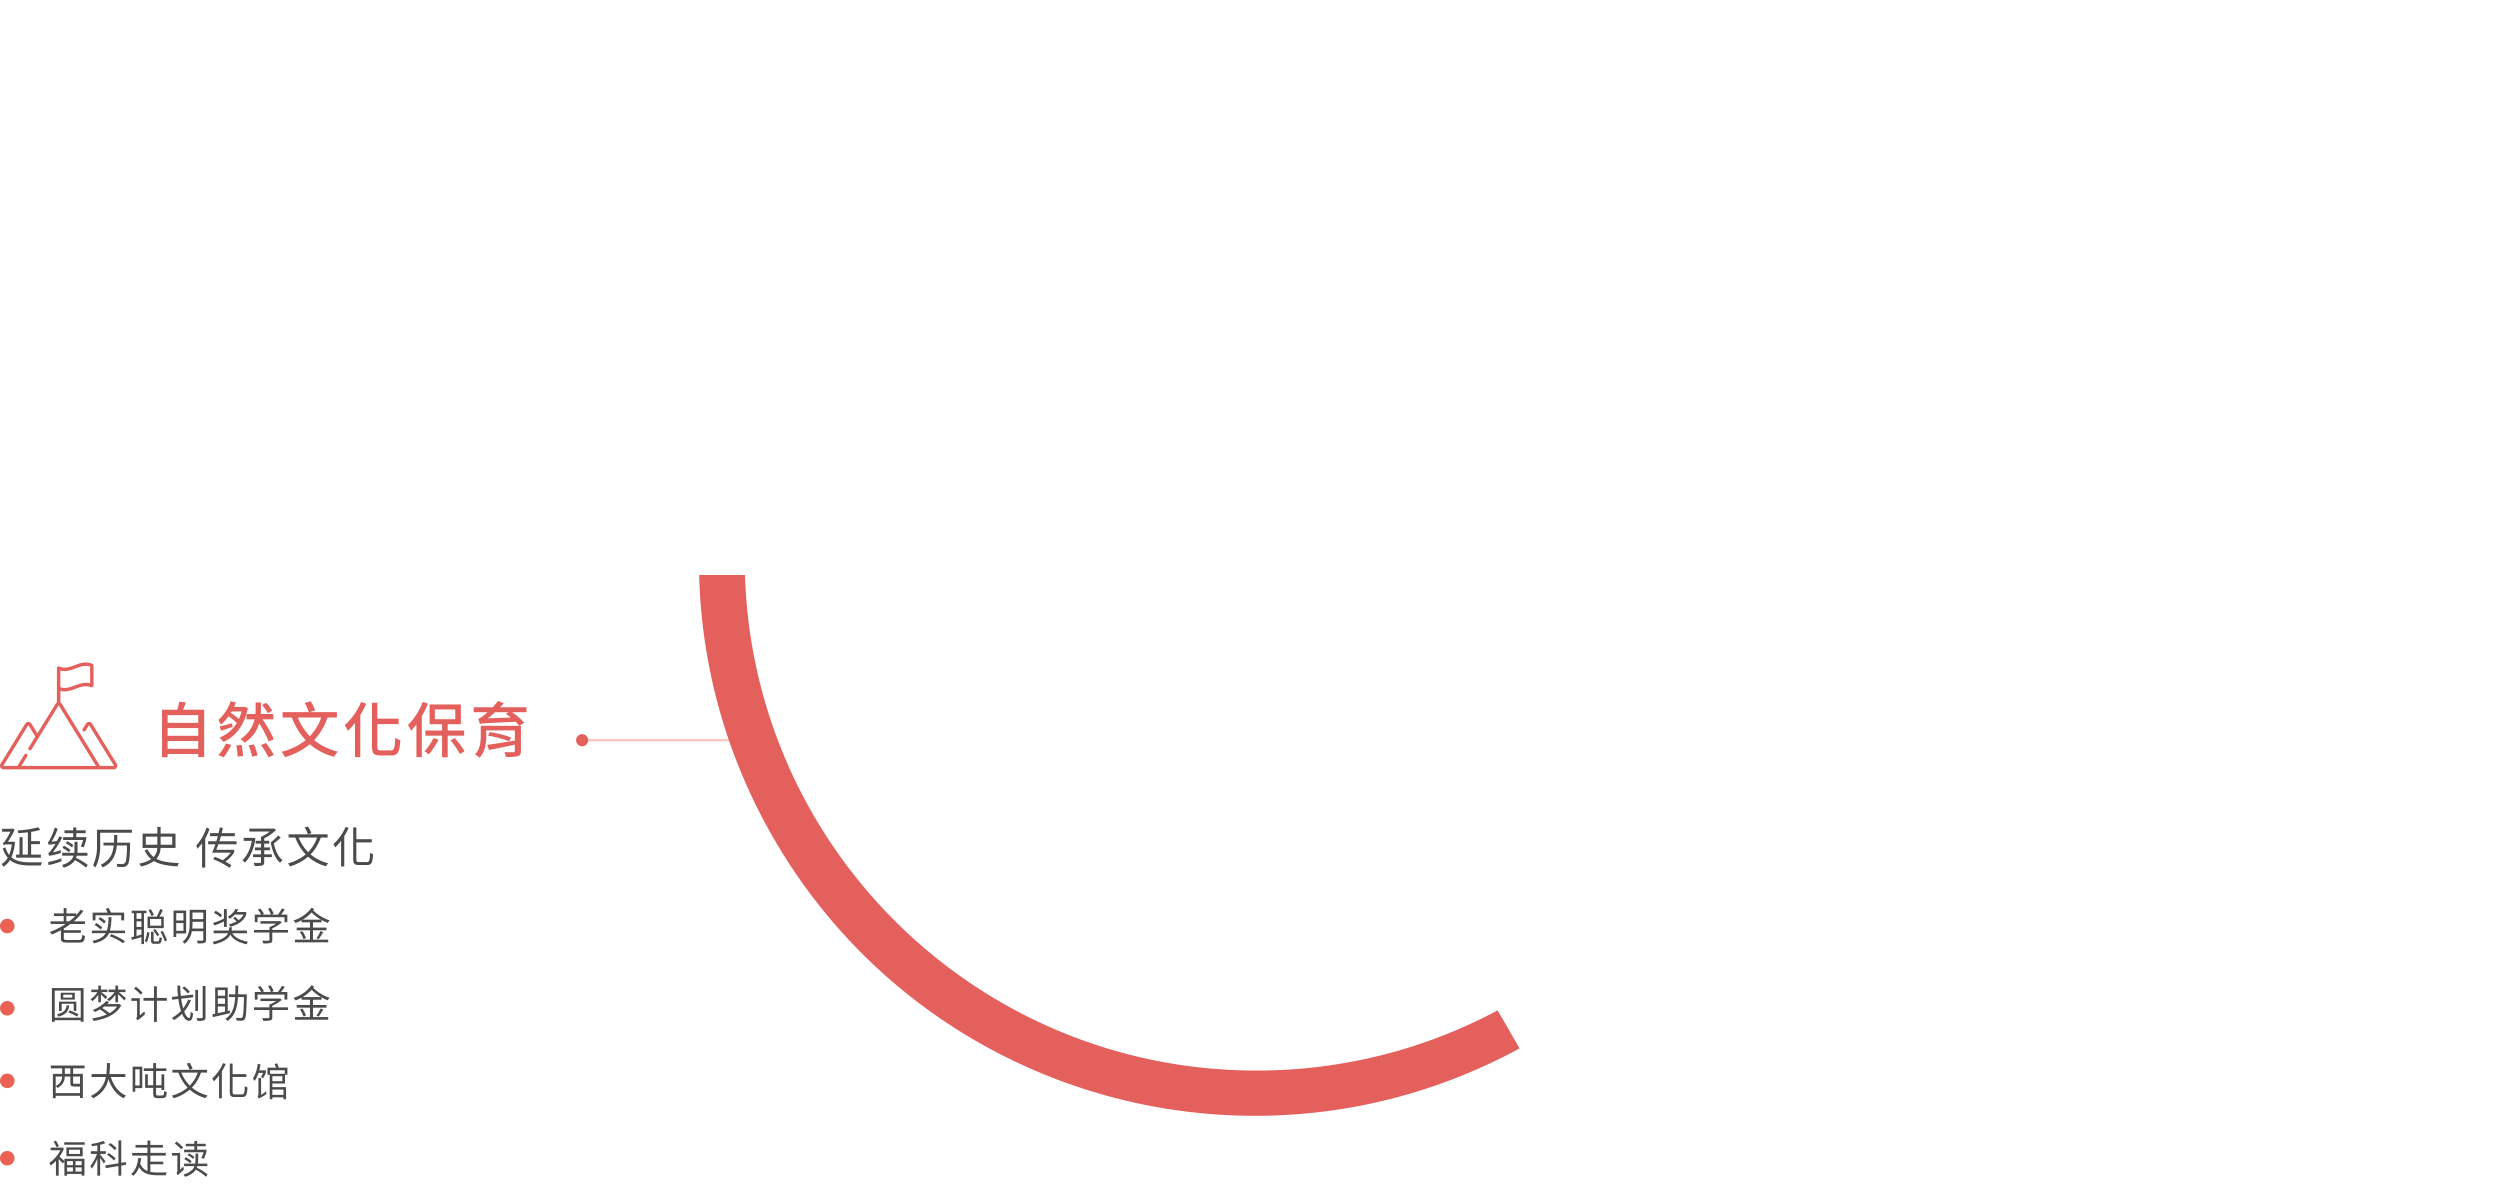 <svg xmlns="http://www.w3.org/2000/svg" width="1033.5" height="490" viewBox="0 0 1033.5 490">
  <g id="Group_51916" data-name="Group 51916" transform="translate(-8538.5 -3820)">
    <path id="Subtraction_68" data-name="Subtraction 68" d="M23464.838,260.888h-.014a230.768,230.768,0,0,1-113.332-29.8,228.4,228.4,0,0,1-47.834-36.021,230.041,230.041,0,0,1-37.883-49.014,230.294,230.294,0,0,1-22.447-53.367,228.251,228.251,0,0,1-8.279-55.386H23254a210.706,210.706,0,0,0,18.422,80,211.916,211.916,0,0,0,19.83,34.81,212.808,212.808,0,0,0,56.883,55.231,211.6,211.6,0,0,0,35.449,18.815,210.516,210.516,0,0,0,39.049,11.878,213.176,213.176,0,0,0,41.846,4.138,212.4,212.4,0,0,0,52.205-6.489,210.408,210.408,0,0,0,47.451-18.4l9.078,15.723a229.755,229.755,0,0,1-53.8,21.029A228.415,228.415,0,0,1,23464.838,260.888Z" transform="translate(-14407.52 4020.397)" fill="#e4605d" stroke="rgba(0,0,0,0)" stroke-miterlimit="10" stroke-width="1"/>
    <path id="Path_87859" data-name="Path 87859" d="M6.3-1.5V-4.725H18.95V-1.5Zm12.65-8.575v3.2H6.3v-3.2Zm0-5.35v3.2H6.3v-3.2Zm-6.3-2.225c.425-.9.825-1.975,1.225-3.025L11.1-21a27.177,27.177,0,0,1-.825,3.35h-6.3V2H6.3V.65H18.95V1.9H21.4V-17.65Zm36.875.375A16.4,16.4,0,0,0,47-20.525l-1.675.925a20.954,20.954,0,0,1,2.45,3.375ZM29.45,2A26.472,26.472,0,0,0,32.6-3.125L30.425-3.7a20.732,20.732,0,0,1-3.15,4.8Zm7.425-18.95a20.472,20.472,0,0,1-1.1,3.1,36.482,36.482,0,0,0-3.35-2.5l.375-.6Zm1.2-1.95-.45.1h-3.85c.275-.6.55-1.2.775-1.775l-2.2-.65A17.873,17.873,0,0,1,27.3-13.45a14.781,14.781,0,0,1,.975,2A17.524,17.524,0,0,0,31.5-14.975a25.089,25.089,0,0,1,3.4,2.8A14.881,14.881,0,0,1,27.725-6.1,8.3,8.3,0,0,1,29.35-4.35c4.85-2.175,8.65-6.6,10.125-14Zm-5.15,6.85c-1.925.475-3.725.975-5.075,1.275l.525,1.8c1.475-.475,3.1-1.025,4.8-1.625ZM34.7-2.9a31.123,31.123,0,0,1,.525,4.65l2.25-.3a30.741,30.741,0,0,0-.6-4.575ZM50.225-5.475a54,54,0,0,0-4.7-8.225H50v-2.2H44.825c.025-.6.05-1.225.05-1.775V-20.65h-2.2v2.95c0,.55-.025,1.175-.075,1.8H38.9v2.2h3.35A13.157,13.157,0,0,1,36.4-5.525a10.39,10.39,0,0,1,1.75,1.5,14.25,14.25,0,0,0,6-8A46.308,46.308,0,0,1,48.1-4.5ZM39.775-2.95A24.719,24.719,0,0,1,41.2,1.7l2.275-.45A24.929,24.929,0,0,0,41.95-3.3Zm5.1-.075A29.955,29.955,0,0,1,48,2.025l2.2-1A32.9,32.9,0,0,0,46.925-3.9ZM69.8-14.425A21.586,21.586,0,0,1,65.1-6.7a24.057,24.057,0,0,1-5-7.725Zm6.475,0v-2.25H65.05l2.225-.7a20.248,20.248,0,0,0-1.85-3.8l-2.45.725a20.163,20.163,0,0,1,1.675,3.775H53.825v2.25h3.85a28.057,28.057,0,0,0,5.675,9.35,25.846,25.846,0,0,1-9.95,4.8A12.1,12.1,0,0,1,54.85,1.95,28.6,28.6,0,0,0,65.075-3.4a24.919,24.919,0,0,0,10,5.2A10.59,10.59,0,0,1,76.65-.35,24.645,24.645,0,0,1,66.875-5.1,25.814,25.814,0,0,0,72.4-14.425Zm10-6.425a27.043,27.043,0,0,1-6.775,9.6A12.074,12.074,0,0,1,80.775-8.9a25.952,25.952,0,0,0,2.975-3.325V1.95h2.2V-15.425A36.865,36.865,0,0,0,88.4-20.15ZM94.5-.85c-1.25,0-1.5-.275-1.5-1.675v-9.2h8.8V-13.95H93v-6.6H90.775V-2.575c0,3,.775,3.825,3.525,3.825h4.475c2.825,0,3.4-1.65,3.725-6.325A6.811,6.811,0,0,1,100.4-6.1c-.2,4.2-.425,5.25-1.775,5.25ZM111.75-20.9a26.714,26.714,0,0,1-6.1,9.575,13.761,13.761,0,0,1,1.3,2.35,23.12,23.12,0,0,0,2.2-2.6v13.5h2.225v-16.9a42.012,42.012,0,0,0,2.55-5.225Zm4.475,14.975a23.9,23.9,0,0,1-3.75,5.45,10.68,10.68,0,0,1,1.8,1.3,34.929,34.929,0,0,0,4.05-6.1Zm.55-11.85H125.2v4.025h-8.425Zm12.1,10.85V-9.05h-6.8v-2.625h5.45v-8.15H114.6v8.15h5.15V-9.05h-6.9v2.125h6.9V2h2.325V-6.925Zm-5.625,1.95A33.812,33.812,0,0,1,127.15.65L129.025-.5A36.815,36.815,0,0,0,125-5.95ZM138.625-14.1a38.287,38.287,0,0,0,3-2.525h5.5l-1,.6c.675.5,1.35,1.05,2.05,1.6Zm16.05-4.575h-10.95c.55-.55,1.05-1.1,1.55-1.675l-2.35-.925c-.7.875-1.5,1.8-2.25,2.6h-7.85v2.05h5.725c-.75.675-1.375,1.2-1.725,1.45a5.5,5.5,0,0,1-2.15,1.25,17.922,17.922,0,0,1,.7,2.175c.95-.325,2.325-.35,14.775-.925a17.2,17.2,0,0,1,1.525,1.65H135.75V-6.85c0,2.35-.225,5.45-2.4,7.65a6.649,6.649,0,0,1,1.875,1.425c2.375-2.5,2.8-6.25,2.8-9.025V-9.1h11.8v4.2c-4.25.7-8.675,1.425-11.4,1.775l.7,2.1c3-.575,6.9-1.35,10.7-2.175V-.625c0,.375-.15.525-.6.525-.4.025-2.25.025-3.7-.05a8.346,8.346,0,0,1,.6,2A22.158,22.158,0,0,0,151,1.575c.975-.3,1.35-.85,1.35-2.175V-11.025h-.575L153.75-12.3a33.8,33.8,0,0,0-5.025-4.325h5.95Zm-15.95,11.75a40.877,40.877,0,0,1,8.8,2.35L148.25-6.2a39.035,39.035,0,0,0-8.8-2.175Z" transform="translate(8601.5 4131.06)" fill="#e4605d"/>
    <path id="Path_87860" data-name="Path 87860" d="M16.9-3.528H12.87v-4.32h3.618v-1.26H12.87v-3.834a27.73,27.73,0,0,0,3.762-.81l-.846-1.08A43.384,43.384,0,0,1,7.236-13.5a4.2,4.2,0,0,1,.342,1.116c1.26-.09,2.628-.216,3.942-.378v9.234H9.342v-7.2H8.064v7.2H6.66v1.26H16.9ZM5.418-8.892,5.2-8.856H3.258a37.9,37.9,0,0,0,2.808-4.95l-.846-.558-.342.162h-4v1.224h3.4A27.965,27.965,0,0,1,2.3-9.432,2.7,2.7,0,0,1,1.152-8.316a6.281,6.281,0,0,1,.522,1.044c0-.144.27-.324.522-.468H4.86A16.057,16.057,0,0,1,3.762-3.4,9.779,9.779,0,0,1,2.2-6.5l-1.044.45A11.7,11.7,0,0,0,3.186-2.232,6.586,6.586,0,0,1,.648.342,5.414,5.414,0,0,1,1.4,1.476,8.07,8.07,0,0,0,4.14-1.3C6.3.522,9.18.972,12.564.972h4.3a4.934,4.934,0,0,1,.54-1.314c-.9.018-4.1.018-4.806.018C9.522-.324,6.732-.7,4.716-2.412a19.116,19.116,0,0,0,1.458-6.3ZM25.38-2a26.853,26.853,0,0,1-5.472,1.53L20.07.792A28.484,28.484,0,0,0,25.38-.774ZM22.644-14.706a30.328,30.328,0,0,1-2.3,5.49,1.186,1.186,0,0,1-.54.468l.324,1.188c.936-.144,1.872-.288,2.79-.45a19.63,19.63,0,0,1-2.376,3.42,1.428,1.428,0,0,1-.594.36l.36,1.188a26.375,26.375,0,0,0,4.824-1.17v-1.17a22.073,22.073,0,0,1-3.258.918,42.264,42.264,0,0,0,3.87-6.174l-1.188-.45c-.342.666-.666,1.3-.99,1.89-.756.144-1.494.27-2.232.36a28.671,28.671,0,0,0,2.538-5.382Zm4.014,1.152v1.17h3.618v1.638H26.1v1.188h8.226a14.9,14.9,0,0,1-.936,2.664l1.242.36a23.067,23.067,0,0,0,1.026-3.4v-.81H31.536v-1.638h3.87v-1.17h-3.87v-1.188h-1.26v1.188ZM25.7-4.266v1.188h4.7a5.557,5.557,0,0,1-.756,1.494A7.765,7.765,0,0,1,25.632.738l.72,1.134A8.718,8.718,0,0,0,30.636-.72c.108-.162.234-.324.342-.5a24.96,24.96,0,0,1,4.59,3.078l.72-1.116a26.392,26.392,0,0,0-4.842-2.916c.108-.288.2-.576.288-.9h4.428V-4.266H31.968c.036-.4.072-.792.09-1.224V-8.82H30.8v3.33c-.018.414-.054.828-.108,1.224Zm.7-2.934-.612.882A12.577,12.577,0,0,1,28.512-4.5l.612-.954A12.968,12.968,0,0,0,26.406-7.2Zm1.386-1.854-.576.864a10.954,10.954,0,0,1,2.5,1.692l.612-.918A11.766,11.766,0,0,0,27.792-9.054Zm26.748-4.77H40.1v6.588A18.277,18.277,0,0,1,38.484.882l1.008.9a19.839,19.839,0,0,0,1.926-9.018v-5.328H54.54Zm-.756,5.346H48.42L48.474-9.9v-1.746H47.16V-9.9l-.054,1.422H42.768v1.17H47a13.772,13.772,0,0,1-1.026,4.014A8.877,8.877,0,0,1,41.706.63l.72,1.134a9.411,9.411,0,0,0,4.536-4.1,14.255,14.255,0,0,0,1.35-4.968h4.176a35.344,35.344,0,0,1-.432,6.426A1.611,1.611,0,0,1,50.382.4C49.824.378,49.1.342,48.222.306l.342,1.224c.828.036,1.548.054,2.124.054A2.462,2.462,0,0,0,53.064.162C53.514-.792,53.748-3.672,53.784-8.478Zm6.48-2.466h4.788V-7.6H60.264Zm10.944,0V-7.6H66.4v-3.348ZM72.558-6.3v-5.922H66.4v-2.772h-1.35v2.772h-6.1V-6.3h6.066A5.655,5.655,0,0,1,63.54-2.52a8.779,8.779,0,0,1-2.556-3.186l-1.188.45a10.187,10.187,0,0,0,2.7,3.6A14.358,14.358,0,0,1,57.528.2a6.089,6.089,0,0,1,.792,1.17A14.213,14.213,0,0,0,63.63-.864c2.394,1.422,5.58,1.944,9.738,2.2a3.705,3.705,0,0,1,.612-1.35C69.948-.2,66.906-.576,64.674-1.8a6.961,6.961,0,0,0,1.692-4.5Zm10.98-1.944V1.836h1.3V-10.206A21.578,21.578,0,0,0,86.6-14.148l-1.224-.576a20.186,20.186,0,0,1-4.194,7.38l.414,1.386A23.306,23.306,0,0,0,83.538-8.244ZM86.832-12.4v1.26h3.2c-.18.684-.378,1.386-.594,2.088h-3.4v1.242h3.006c-.414,1.206-.864,2.376-1.332,3.492h7.7a14.917,14.917,0,0,1-3.366,3.1q-1.566-.756-3.24-1.4L88.128-1.62A31.374,31.374,0,0,1,94.9,1.944L95.634.828C94.842.306,94.032-.18,93.186-.63A14.049,14.049,0,0,0,96.8-4.41V-5.526h-7.4c.288-.7.594-1.458.882-2.286h7.524V-9.054H90.7c.216-.666.414-1.368.612-2.088h5.76V-12.4H91.638c.162-.7.324-1.44.5-2.2l-1.26-.126-.54,2.322Zm17.946,1.908-.252.054h-3.78v1.224h3.366c-.666,3.546-2.088,6.408-3.924,7.992a6.644,6.644,0,0,1,1.026.99c2.034-1.872,3.69-5.4,4.392-9.936Zm4.446,5.166h2.358V-6.48h-2.358V-8.064h2.07v-1.17h-2.07v-1.044A17.665,17.665,0,0,0,114.1-13.7l-.918-.666-.288.072h-9.81v1.224h8.442a16.5,16.5,0,0,1-3.636,2.214v1.62h-2.2v1.17h2.2V-6.48h-2.5v1.152h2.5v1.674H104.58v1.17h3.312v2c0,.27-.09.378-.432.4-.306,0-1.422,0-2.628-.036a5.432,5.432,0,0,1,.486,1.3,10.819,10.819,0,0,0,3.114-.234c.594-.234.792-.594.792-1.422v-2h3.168v-1.17h-3.168Zm5.8-6.1a22.033,22.033,0,0,1-3.1,2.826c.648,3.618,1.854,6.768,3.924,8.442a5.686,5.686,0,0,1,.954-1.116c-1.818-1.3-2.988-3.942-3.582-6.912a26.881,26.881,0,0,0,2.844-2.376Zm13.716-.972a14.769,14.769,0,0,0-1.4-2.754l-1.386.4a14.028,14.028,0,0,1,1.332,2.826Zm2.358,1.818a16.512,16.512,0,0,1-3.708,6.03,18.194,18.194,0,0,1-3.924-6.03Zm4.338,0V-11.9H119.3v1.314h2.772a20.279,20.279,0,0,0,4.32,6.966A19.36,19.36,0,0,1,119.052.108a7.453,7.453,0,0,1,.828,1.242,20.7,20.7,0,0,0,7.488-4.014,18.2,18.2,0,0,0,7.38,3.942,6.157,6.157,0,0,1,.918-1.242,17.679,17.679,0,0,1-7.272-3.654,19,19,0,0,0,4.212-6.966Zm7.434-4.41a20.148,20.148,0,0,1-5.04,7.128,10,10,0,0,1,.756,1.332,21.508,21.508,0,0,0,2.43-2.736V1.386h1.3V-11.178a26.687,26.687,0,0,0,1.8-3.4ZM148.446-.45c-.936,0-1.134-.216-1.134-1.17V-8.586h6.39v-1.3h-6.39v-4.9h-1.3V-1.656c0,1.908.558,2.43,2.34,2.43h3.42c1.89,0,2.25-1.152,2.466-4.482A3.634,3.634,0,0,1,153-4.32c-.144,3.078-.288,3.87-1.3,3.87Z" transform="translate(8538.5 4176.824)" fill="#4b4b4b"/>
    <path id="Path_87861" data-name="Path 87861" d="M7.424,11.048V8.872H11.1A23.017,23.017,0,0,1,8.64,11.048Zm7.712,1.1v-1.1H10.5a24.856,24.856,0,0,0,3.952-4.256l-1.088-.56a24.986,24.986,0,0,1-1.872,2.256v-.72h-4V5.608H6.32v2.16H2.272v1.1H6.32v2.176H.88v1.1H7.1A30.91,30.91,0,0,1,.576,15.464,9.906,9.906,0,0,1,1.44,16.5a31.814,31.814,0,0,0,3.728-1.776V18.04c0,1.456.608,1.808,2.784,1.808h4.64c1.9,0,2.336-.544,2.544-2.768a4.015,4.015,0,0,1-1.152-.448c-.128,1.808-.32,2.128-1.456,2.128H7.968c-1.328,0-1.584-.128-1.584-.736V15.8h7.024V14.728H6.384v-.7A27.478,27.478,0,0,0,9.12,12.152Zm4.336-3.6h10.64v2.112h1.216V7.432h-5.44a12.677,12.677,0,0,0-1.04-1.92L23.68,5.88a11.864,11.864,0,0,1,.8,1.552H18.3v3.232h1.168Zm4.288,2.56a10.1,10.1,0,0,0-2.368-1.744l-.72.752a10.8,10.8,0,0,1,2.336,1.84ZM19.1,12.584a11.646,11.646,0,0,1,2.464,1.856l.72-.9a11.761,11.761,0,0,0-2.5-1.76Zm6.288,4.656a23.843,23.843,0,0,1,5.52,2.88l.72-.912a24.534,24.534,0,0,0-5.664-2.832Zm.064-2.352a23.585,23.585,0,0,0,.624-5.536H24.848a19.783,19.783,0,0,1-.656,5.536H18v1.04h5.712c-.88,1.536-2.512,2.576-5.552,3.216a3.545,3.545,0,0,1,.672,1.024c3.552-.816,5.344-2.208,6.256-4.24H31.7v-1.04ZM40.992,9.1v4.768h6.7V9.1H45.9A16.8,16.8,0,0,0,47.3,6.36l-1.072-.384A19.938,19.938,0,0,1,44.752,9.1Zm5.664,3.744H42.048V10.1h4.608Zm-4.3-6.816-.96.464A18.835,18.835,0,0,1,42.656,8.9l.944-.48A21.067,21.067,0,0,0,42.352,6.024Zm-7.9.624V7.7h.928v9.68c-.368.08-.736.16-1.12.224l.288,1.1a37.324,37.324,0,0,0,3.9-1.12V20.44H39.52V7.7h1.024V6.648Zm1.984,10.48v-2.7h2.016v2.064C37.792,16.712,37.12,16.936,36.432,17.128Zm0-3.728V11.048h2.016V13.4Zm0-3.376V7.7h2.016v2.32Zm10.816,4.96-.9.416a25.15,25.15,0,0,1,1.792,3.936l.912-.48A26.259,26.259,0,0,0,47.248,14.984Zm-6.4.512a16.93,16.93,0,0,1-.992,3.728l.88.56a20.164,20.164,0,0,0,1.056-4.112Zm4.4,4.848a1.671,1.671,0,0,0,1.12-.32,3.933,3.933,0,0,0,.544-2.112l-.976-.32a3.616,3.616,0,0,1-.3,1.552.737.737,0,0,1-.576.208H43.968a.424.424,0,0,1-.48-.48V15.4H42.432v3.68c0,.832.4,1.264,1.2,1.264Zm-1.2-6.144-.736.56a21.04,21.04,0,0,1,1.744,2.464l.768-.592A17.613,17.613,0,0,0,44.048,14.2ZM55.84,7.672V10.7H52.848V7.672Zm-2.992,7.3V11.784H55.84v3.184Zm4.1,1.1V6.6H51.728V17.544h1.12V16.072Zm2.528-2.032a18.78,18.78,0,0,0,.1-2.08v-.72h4.464v2.8Zm4.56-6.624v2.736H59.568V7.416ZM65.184,6.3H58.416V11.96c0,2.48-.272,5.488-2.96,7.552a4.677,4.677,0,0,1,.88.816,8.158,8.158,0,0,0,2.976-5.2h4.72v3.52c0,.288-.112.384-.416.4-.256,0-1.264.016-2.3-.016a4.093,4.093,0,0,1,.448,1.152,10.112,10.112,0,0,0,2.752-.208c.512-.208.672-.576.672-1.328Zm3.12,8.56v1.12h5.984q-1.224,2.448-6.368,3.536l.48,1.072q5.424-1.248,6.88-4.064,1.392,2.856,6.688,4.016l.464-1.072q-4.824-.912-6.4-3.488H82.1v-1.12H75.76a11.679,11.679,0,0,0,.08-1.344H74.72q-.024.768-.1,1.344Zm4.272-8.848v3.92A24.464,24.464,0,0,1,68.112,11.7l.464,1.056a25.54,25.54,0,0,0,4-1.664v2.288H73.76V6.008ZM69.1,6.68l-.624.912A11.413,11.413,0,0,1,71.152,9.4l.624-.96A12.074,12.074,0,0,0,69.1,6.68Zm8.208-.736A6.955,6.955,0,0,1,74.24,9.08l.7.928A10.1,10.1,0,0,0,77.12,8.264h3.52a6.132,6.132,0,0,1-1.984,2.3,17.608,17.608,0,0,0-1.5-1.392l-.8.592A15.31,15.31,0,0,1,77.824,11.1a14.24,14.24,0,0,1-3.2,1.2l.56,1.008c3.616-.992,5.808-2.688,6.608-5.12V7.208H77.92a7.318,7.318,0,0,0,.56-1.12Zm9.152,3.392H97.616v2.08h1.168V8.264H96.176c.512-.64,1.072-1.408,1.552-2.128l-1.2-.416a14.712,14.712,0,0,1-1.616,2.544H92.3l.816-.336a9.285,9.285,0,0,0-1.3-2.432L90.8,5.88A11.483,11.483,0,0,1,92,8.264H88.5l.608-.32a10.4,10.4,0,0,0-1.52-2.176l-.992.464a10.842,10.842,0,0,1,1.376,2.032h-2.64v3.152h1.136ZM99.072,14.6H92.56v-.64A15.636,15.636,0,0,0,96.512,11.5l-.784-.592-.224.064H87.68v1.056h6.464a13.719,13.719,0,0,1-2.768,1.424V14.6H85.008v1.1h6.368v3.04c0,.224-.08.3-.416.32-.3.032-1.392.032-2.608-.016a5.96,5.96,0,0,1,.5,1.152,10.952,10.952,0,0,0,2.944-.208c.576-.176.768-.512.768-1.232V15.7h6.512Zm6-4.224a16.447,16.447,0,0,0,3.744-3.008,18.6,18.6,0,0,0,3.888,3.008Zm7.824,1.1v-.992a16.924,16.924,0,0,0,2.576,1.216,4.582,4.582,0,0,1,.832-1.024,17.45,17.45,0,0,1-6.832-4.128c.144-.192.288-.4.4-.576l-1.088-.512a14.286,14.286,0,0,1-7.44,5.216,4.919,4.919,0,0,1,.8,1.072,17.247,17.247,0,0,0,2.544-1.152v.88h3.456v2.176h-5.488v1.088h5.488v3.9h-6.208v1.1H115.68v-1.1h-6.3v-3.9h5.584V13.656h-5.584V11.48Zm-1.168,6.944a31.414,31.414,0,0,0,1.9-2.9L112.5,15.1a18.337,18.337,0,0,1-1.664,2.944ZM104,15.5a13.019,13.019,0,0,1,1.472,2.9l1.04-.432a13.955,13.955,0,0,0-1.52-2.864ZM11.568,44.248H4.384V48.12H5.5V45.144h4.96V48.1h1.1Zm-6.48-3.664V43.4h5.84V40.584Zm4.768,2H6.16v-1.2h3.7Zm-1.1,5.28-.544.816a16.894,16.894,0,0,1,3.616,1.792l.624-.944A19.49,19.49,0,0,0,8.752,47.864ZM7.568,45.736A4.084,4.084,0,0,1,6.5,48.152a6.37,6.37,0,0,1-2.88,1.28l.416,1.008a6.781,6.781,0,0,0,3.328-1.6,5.287,5.287,0,0,0,1.264-2.992Zm6.976-7.1H1.456V52.6H2.624v-.672H13.376V52.6h1.168ZM2.624,50.872V39.688H13.376V50.872Zm18-6.352h1.088V41.3a22.367,22.367,0,0,1,1.952,1.936l.64-.96c-.368-.32-1.808-1.488-2.48-1.968h2.544V39.288H21.712V37.624H20.624v1.664h-2.88v1.024h2.5a8.685,8.685,0,0,1-2.8,2.9,4.655,4.655,0,0,1,.752.832,9.915,9.915,0,0,0,2.432-2.672Zm7.744,1.76a8.729,8.729,0,0,1-3.1,2.72,24.359,24.359,0,0,0-3.008-2.112c.3-.208.576-.4.848-.608Zm.752-1.024H24.336c.272-.272.544-.528.768-.8l-1.168-.464A14.646,14.646,0,0,1,18.352,47.7a6.215,6.215,0,0,1,.88.832A20.977,20.977,0,0,0,21.3,47.48a24.505,24.505,0,0,1,2.864,2.08,23.532,23.532,0,0,1-6.08,1.6,3.04,3.04,0,0,1,.624,1.072c4.848-.784,9.376-2.576,11.424-6.464l-.8-.56Zm2.752-4.944V39.288H28.816V37.624H27.7v1.664H24.848v1.024h2.5a9.315,9.315,0,0,1-3.072,2.912,5.036,5.036,0,0,1,.784.864,10.646,10.646,0,0,0,2.64-2.7V44.52h1.12V41.176c.864.816,2.08,2.048,2.576,2.608l.624-.992c-.432-.384-2.08-1.824-2.912-2.48Zm7.456,2.416V43.88h4.336v8.752h1.184V43.88H48.96V42.728H44.848V37.912H43.664v4.816Zm-3.136-4.64-.8.784a17.4,17.4,0,0,1,2.752,2.48l.784-.8A18.261,18.261,0,0,0,36.192,38.088ZM34.32,42.824v1.1h2.352v6.384a.854.854,0,0,1-.368.672l.448,1.04a22.228,22.228,0,0,0,3.2-2.56l-.288-1.184c-.672.64-1.312,1.184-1.888,1.664v-7.12Zm24.16-2.672a13.39,13.39,0,0,0-2.32-2.176l-.8.64a13.923,13.923,0,0,1,2.288,2.256Zm1.424,2.3-.112-1.12-5.04.576a40.54,40.54,0,0,1-.224-4.272h-1.2a43.6,43.6,0,0,0,.272,4.4l-2.56.288.128,1.12,2.56-.3a28.489,28.489,0,0,0,1.088,4.944,14.475,14.475,0,0,1-3.744,2.864,6.648,6.648,0,0,1,.848.944,17.38,17.38,0,0,0,3.344-2.624c.752,1.808,1.712,2.9,2.816,2.9,1.088,0,1.52-.7,1.744-3.12a2.932,2.932,0,0,1-1.008-.624C58.72,50.28,58.544,51,58.144,51c-.656,0-1.392-1.008-2-2.688a17.937,17.937,0,0,0,2.784-4.576L57.792,43.4a14.783,14.783,0,0,1-2.08,3.632,30.611,30.611,0,0,1-.832-4Zm1.968-3.072H60.736V48.1h1.136Zm1.92-1.584V50.68c0,.288-.112.368-.384.368-.272.016-1.184.032-2.192,0a5.944,5.944,0,0,1,.4,1.168,7.969,7.969,0,0,0,2.672-.24c.48-.192.672-.528.672-1.312V37.784Zm6.24,8.464h2.992v2.112c-1.056.224-2.064.448-2.992.64Zm2.992-6.784v2.336H70.032V39.48Zm0,5.712H70.032v-2.3h2.992Zm2,2.752-.88.192V38.392h-5.2V49.24l-1.136.224.208,1.2c1.9-.432,4.592-1.056,7.088-1.648Zm3.392-6.72c.048-1.168.048-2.368.048-3.6H77.312c0,1.232,0,2.432-.048,3.6H74.672V42.36h2.544c-.224,3.824-1.024,7.12-4.064,9.024a3.018,3.018,0,0,1,.864.88c3.232-2.144,4.112-5.744,4.352-9.9h2.5c-.144,5.824-.32,7.936-.72,8.416a.579.579,0,0,1-.592.24c-.336,0-1.168,0-2.08-.064a2.62,2.62,0,0,1,.352,1.136,20.4,20.4,0,0,0,2.192.016,1.461,1.461,0,0,0,1.152-.608c.528-.7.688-2.976.848-9.68,0-.144.016-.592.016-.592Zm8.048.112H97.616v2.08h1.168V40.264H96.176c.512-.64,1.072-1.408,1.552-2.128l-1.2-.416a14.712,14.712,0,0,1-1.616,2.544H92.3l.816-.336a9.285,9.285,0,0,0-1.3-2.432L90.8,37.88A11.483,11.483,0,0,1,92,40.264H88.5l.608-.32a10.4,10.4,0,0,0-1.52-2.176l-.992.464a10.842,10.842,0,0,1,1.376,2.032h-2.64v3.152h1.136ZM99.072,46.6H92.56v-.64A15.636,15.636,0,0,0,96.512,43.5l-.784-.592-.224.064H87.68v1.056h6.464a13.719,13.719,0,0,1-2.768,1.424V46.6H85.008v1.1h6.368v3.04c0,.224-.08.3-.416.32-.3.032-1.392.032-2.608-.016a5.96,5.96,0,0,1,.5,1.152,10.952,10.952,0,0,0,2.944-.208c.576-.176.768-.512.768-1.232V47.7h6.512Zm6-4.224a16.447,16.447,0,0,0,3.744-3.008,18.6,18.6,0,0,0,3.888,3.008Zm7.824,1.1v-.992a16.924,16.924,0,0,0,2.576,1.216,4.582,4.582,0,0,1,.832-1.024,17.45,17.45,0,0,1-6.832-4.128c.144-.192.288-.4.4-.576l-1.088-.512a14.286,14.286,0,0,1-7.44,5.216,4.919,4.919,0,0,1,.8,1.072,17.247,17.247,0,0,0,2.544-1.152v.88h3.456v2.176h-5.488v1.088h5.488v3.9h-6.208v1.1H115.68v-1.1h-6.3v-3.9h5.584V45.656h-5.584V43.48Zm-1.168,6.944a31.414,31.414,0,0,0,1.9-2.9L112.5,47.1a18.337,18.337,0,0,1-1.664,2.944ZM104,47.5a13.019,13.019,0,0,1,1.472,2.9l1.04-.432a13.955,13.955,0,0,0-1.52-2.864ZM9.088,74.1H6.8V71.816H9.088Zm3.984,1.1v2.976a1.57,1.57,0,0,1-.32.016h-1.92c-.544,0-.608-.064-.608-.48V75.208ZM3.024,82.072V79.1a3.407,3.407,0,0,1,.688.832,5.137,5.137,0,0,0,3.072-4.72h2.3V77.72c0,1.28.3,1.616,1.616,1.616h2.368v2.736ZM5.7,75.208A4.233,4.233,0,0,1,3.024,79.08V75.208Zm9.264-3.392V70.664H1.008v1.152h4.7V74.1H1.856V84.168H3.024v-.992H13.072V84.1h1.184v-10H10.224V71.816ZM31.824,75.4V74.184H25.216a37.151,37.151,0,0,0,.256-4.544h-1.28a34.079,34.079,0,0,1-.24,4.544h-6.1V75.4h5.9a10.387,10.387,0,0,1-6.224,7.824,3.432,3.432,0,0,1,.9.976,11.2,11.2,0,0,0,6.384-7.92c1.264,3.632,3.3,6.464,6.368,7.92a6.119,6.119,0,0,1,.9-1.12c-3.088-1.264-5.168-4.16-6.288-7.68Zm5.9-3.168V78.9H35.92V72.232Zm1.088-1.1H34.832v10.4H35.92v-1.52h2.9Zm6.592,11.936a1.764,1.764,0,0,1-.624-.1c-.208-.08-.272-.384-.272-.88V79.912h2.24v.88H47.9V74.3H46.752v4.512h-2.24V72.936h4.24v-1.12h-4.24V69.64H43.344v2.176h-3.9v1.12h3.9v5.872H41.12v-4.5H40v5.6h3.344v2.064c0,1.376.176,1.664.56,1.9a2.685,2.685,0,0,0,1.28.288h1.5a5,5,0,0,0,1.264-.144,1.135,1.135,0,0,0,.736-.608,7.17,7.17,0,0,0,.24-1.712,3.536,3.536,0,0,1-1.088-.576,7.967,7.967,0,0,1-.128,1.5.5.5,0,0,1-.368.368,3.2,3.2,0,0,1-.752.064Zm14.24-11.088A13.128,13.128,0,0,0,58.4,69.528l-1.232.352a12.47,12.47,0,0,1,1.184,2.512Zm2.1,1.616a14.678,14.678,0,0,1-3.3,5.36,16.173,16.173,0,0,1-3.488-5.36Zm3.856,0V72.424H51.264v1.168h2.464a18.026,18.026,0,0,0,3.84,6.192A17.209,17.209,0,0,1,51.04,83.1a6.625,6.625,0,0,1,.736,1.1,18.4,18.4,0,0,0,6.656-3.568,16.175,16.175,0,0,0,6.56,3.5,5.473,5.473,0,0,1,.816-1.1,15.714,15.714,0,0,1-6.464-3.248,16.884,16.884,0,0,0,3.744-6.192Zm6.608-3.92a17.909,17.909,0,0,1-4.48,6.336,8.888,8.888,0,0,1,.672,1.184,19.118,19.118,0,0,0,2.16-2.432v9.472h1.152V73.064a23.719,23.719,0,0,0,1.6-3.024ZM77.168,82.6c-.832,0-1.008-.192-1.008-1.04V75.368h5.68V74.216H76.16V69.864H75.008V81.528c0,1.7.5,2.16,2.08,2.16h3.04c1.68,0,2-1.024,2.192-3.984a3.23,3.23,0,0,1-1.1-.544c-.128,2.736-.256,3.44-1.152,3.44ZM98.816,71.56h-3.6c-.192-.656-.4-1.248-.592-1.76l-1.136.192a13.336,13.336,0,0,1,.624,1.568H90.56v2.912H91.5V84.584h1.088v-.768h4.592V84.6h1.088V79.592h-5.68V78.12h5.232V74.472h.992Zm-7.168,2.528V72.616h6.08v1.472Zm.944,6.528h4.592v2.176H92.592Zm0-3.472V75.08h4.144v2.064ZM86.88,73.7h1.888a8.655,8.655,0,0,1-.864,1.632l.816.656a11.632,11.632,0,0,0,1.216-2.448v-.9H87.184a24.256,24.256,0,0,0,.5-2.48l-1.136-.192a15.094,15.094,0,0,1-1.984,6.112L85.3,77A12.64,12.64,0,0,0,86.88,73.7Zm-.048,2.1v6.864a.719.719,0,0,1-.352.64l.448.976a12.351,12.351,0,0,0,3.232-1.888l-.224-1.072a10.531,10.531,0,0,1-2,1.456V75.8ZM4.368,103.96A15.052,15.052,0,0,0,3.1,101.72l-.928.384a23.774,23.774,0,0,1,1.216,2.336Zm5.776,6.24v1.648H7.728V110.2Zm3.616,1.648H11.216V110.2H13.76Zm-2.544,2.64v-1.712H13.76v1.712Zm-3.488-1.712h2.416v1.712H7.728Zm-1.1-2.608c-.368-.352-1.488-1.36-2.032-1.808a14.735,14.735,0,0,0,1.84-3.376l-.656-.432-.224.048H.944v1.088H4.96a14.017,14.017,0,0,1-4.592,5.248,5.337,5.337,0,0,1,.608,1.072A15.239,15.239,0,0,0,3.12,110.12v6.08H4.272v-6.864c.576.592,1.344,1.408,1.68,1.84l.672-.928v5.984h1.1v-.752H13.76v.7h1.152v-6.992H6.624Zm6.432-2.944H8.528v-1.76h4.528Zm-5.6-2.72v3.664h6.72V104.5Zm-.9-2.112v1.024h8.448v-1.024ZM28.208,104.9a11.847,11.847,0,0,0-2.608-2.192l-.752.688a12.491,12.491,0,0,1,2.544,2.272Zm-.384,4.208a13.958,13.958,0,0,0-2.864-2.256l-.736.7A13.739,13.739,0,0,1,27.04,109.9Zm-4.208,1.136c-.336-.432-1.712-2.192-2.208-2.752v-.288H23.76v-1.12H21.408v-2.672a14.2,14.2,0,0,0,2.1-.64l-.72-.944a24.266,24.266,0,0,1-5.088,1.28,5.5,5.5,0,0,1,.352.928c.7-.1,1.456-.224,2.192-.368v2.416H17.552v1.12H20.08a16.28,16.28,0,0,1-2.752,5.024,5.379,5.379,0,0,1,.592,1.072,16.94,16.94,0,0,0,2.32-4.176V116.2h1.168v-7.408c.544.816,1.216,1.856,1.488,2.384Zm8.56,1.44L32,110.6l-1.872.288v-9.28H28.96v9.472l-5.408.864.192,1.136,5.216-.864V116.2h1.168v-4.176Zm9.984-.192h5.312v-1.088H42.16v-2.5h6.368v-1.12H42.16V104.6h5.184v-1.1H42.16v-1.84h-1.2v1.84H36.032v1.1H40.96v2.192h-6.3v1.12h6.3v6.352a5.315,5.315,0,0,1-3.008-3.072c.176-.736.32-1.472.416-2.176l-1.216-.16c-.24,2.352-1.008,5.136-2.928,6.624a8.115,8.115,0,0,1,.88.784,8.328,8.328,0,0,0,2.4-3.632c1.6,2.8,4.176,3.392,7.584,3.392h3.424a4.865,4.865,0,0,1,.432-1.168c-.688.016-3.28.032-3.808.016a14.628,14.628,0,0,1-2.976-.256Zm14.64-8.48v1.04h3.552v1.392h-4.24v1.072h8.032A11.944,11.944,0,0,1,63.2,108.9l1.12.32a20.07,20.07,0,0,0,1.04-3.04v-.736H61.488v-1.392H65.04v-1.04H61.488v-1.184H60.352v1.184Zm-.7,8.192v1.056h4.288a6.468,6.468,0,0,1-.656,1.232,7.6,7.6,0,0,1-3.872,2.192l.624.96a8.255,8.255,0,0,0,4.1-2.416,4.518,4.518,0,0,0,.336-.5,21.1,21.1,0,0,1,4.256,2.928l.64-.976a23.828,23.828,0,0,0-4.448-2.816c.064-.192.144-.384.208-.608H65.7v-1.056H61.808a12.78,12.78,0,0,0,.128-1.408v-2.736h-1.12V109.8a9.988,9.988,0,0,1-.144,1.408Zm.656-2.624-.56.8a11.448,11.448,0,0,1,2.432,1.68l.576-.88A10.945,10.945,0,0,0,56.752,108.584Zm1.328-1.616-.544.768a9.728,9.728,0,0,1,2.288,1.568l.56-.832A11.651,11.651,0,0,0,58.08,106.968Zm-5.056-4.848-.8.784a16.588,16.588,0,0,1,2.688,2.416l.784-.8A20.1,20.1,0,0,0,53.024,102.12Zm-1.952,4.7v1.1h2.256v6.384a.882.882,0,0,1-.352.672l.448,1.04a21.3,21.3,0,0,0,2.608-2.384l-.32-1.216c-.448.48-.864.928-1.264,1.328v-6.928Z" transform="translate(8558.5 4189.824)" fill="#4b4b4b"/>
    <path id="Path_87862" data-name="Path 87862" d="M3,0A3,3,0,1,1,0,3,3,3,0,0,1,3,0Z" transform="translate(8538.5 4199.824)" fill="#eb6153"/>
    <path id="Path_87863" data-name="Path 87863" d="M3,0A3,3,0,1,1,0,3,3,3,0,0,1,3,0Z" transform="translate(8538.5 4233.824)" fill="#eb6153"/>
    <path id="Path_87864" data-name="Path 87864" d="M3,0A3,3,0,1,1,0,3,3,3,0,0,1,3,0Z" transform="translate(8538.5 4263.824)" fill="#eb6153"/>
    <path id="Path_87865" data-name="Path 87865" d="M3,0A3,3,0,1,1,0,3,3,3,0,0,1,3,0Z" transform="translate(8538.5 4295.824)" fill="#eb6153"/>
    <path id="Path_87866" data-name="Path 87866" d="M48.285,64.611l-10.2-16.572a1.52,1.52,0,0,0-2.59,0L34.175,50.19a.712.712,0,0,0,1.212.746l1.324-2.152a.1.1,0,0,1,.165,0l10.2,16.572a.1.1,0,0,1-.082.147H41.344L25.55,39.835a1.516,1.516,0,0,0-.565-.538h0v-4.83a6.579,6.579,0,0,0,1.734.229,13.407,13.407,0,0,0,4.63-1.116c2.061-.765,4.007-1.487,6.112-.643a.88.88,0,0,0,1.208-.817V24.08a.88.88,0,0,0-.535-.811c-2.672-1.14-5.015-.27-7.28.571-2.122.788-4.127,1.532-6.309.556a.712.712,0,0,0-1,.65v.026a.73.73,0,0,0-.019.164V39.3a1.517,1.517,0,0,0-.564.538l-7.5,12.187-2.451-3.983a1.52,1.52,0,0,0-2.59,0L.225,64.611A1.52,1.52,0,0,0,1.52,66.928H46.991a1.52,1.52,0,0,0,1.295-2.317ZM24.967,26.056c2.3.632,4.373-.136,6.383-.882,1.988-.738,3.872-1.437,5.9-.724v6.915c-2.311-.634-4.382.135-6.392.881-1.985.737-3.867,1.435-5.888.724ZM8.838,65.5l2.442-3.969a.712.712,0,0,0-1.212-.746L7.167,65.5H1.52a.1.1,0,0,1-.082-.147l10.2-16.572a.1.1,0,0,1,.165,0l2.828,4.6L11.8,57.969a.712.712,0,1,0,1.212.746L24.173,40.581a.1.1,0,0,1,.165,0L39.672,65.5Z" transform="translate(8538.5 4071.132)" fill="#e4605d"/>
    <path id="Path_87868" data-name="Path 87868" d="M0,0H63.832" transform="translate(8779.168 4126.005)" fill="none" stroke="#eb6153" stroke-width="1" opacity="0.348"/>
    <path id="Path_87871" data-name="Path 87871" d="M2.5,0A2.5,2.5,0,1,1,0,2.5,2.5,2.5,0,0,1,2.5,0Z" transform="translate(8776.668 4123.505)" fill="#e4605d"/>
    <path id="Path_87873" data-name="Path 87873" d="M0,0H1033V490H0Z" transform="translate(8539 3820)" fill="none"/>
  </g>
</svg>
